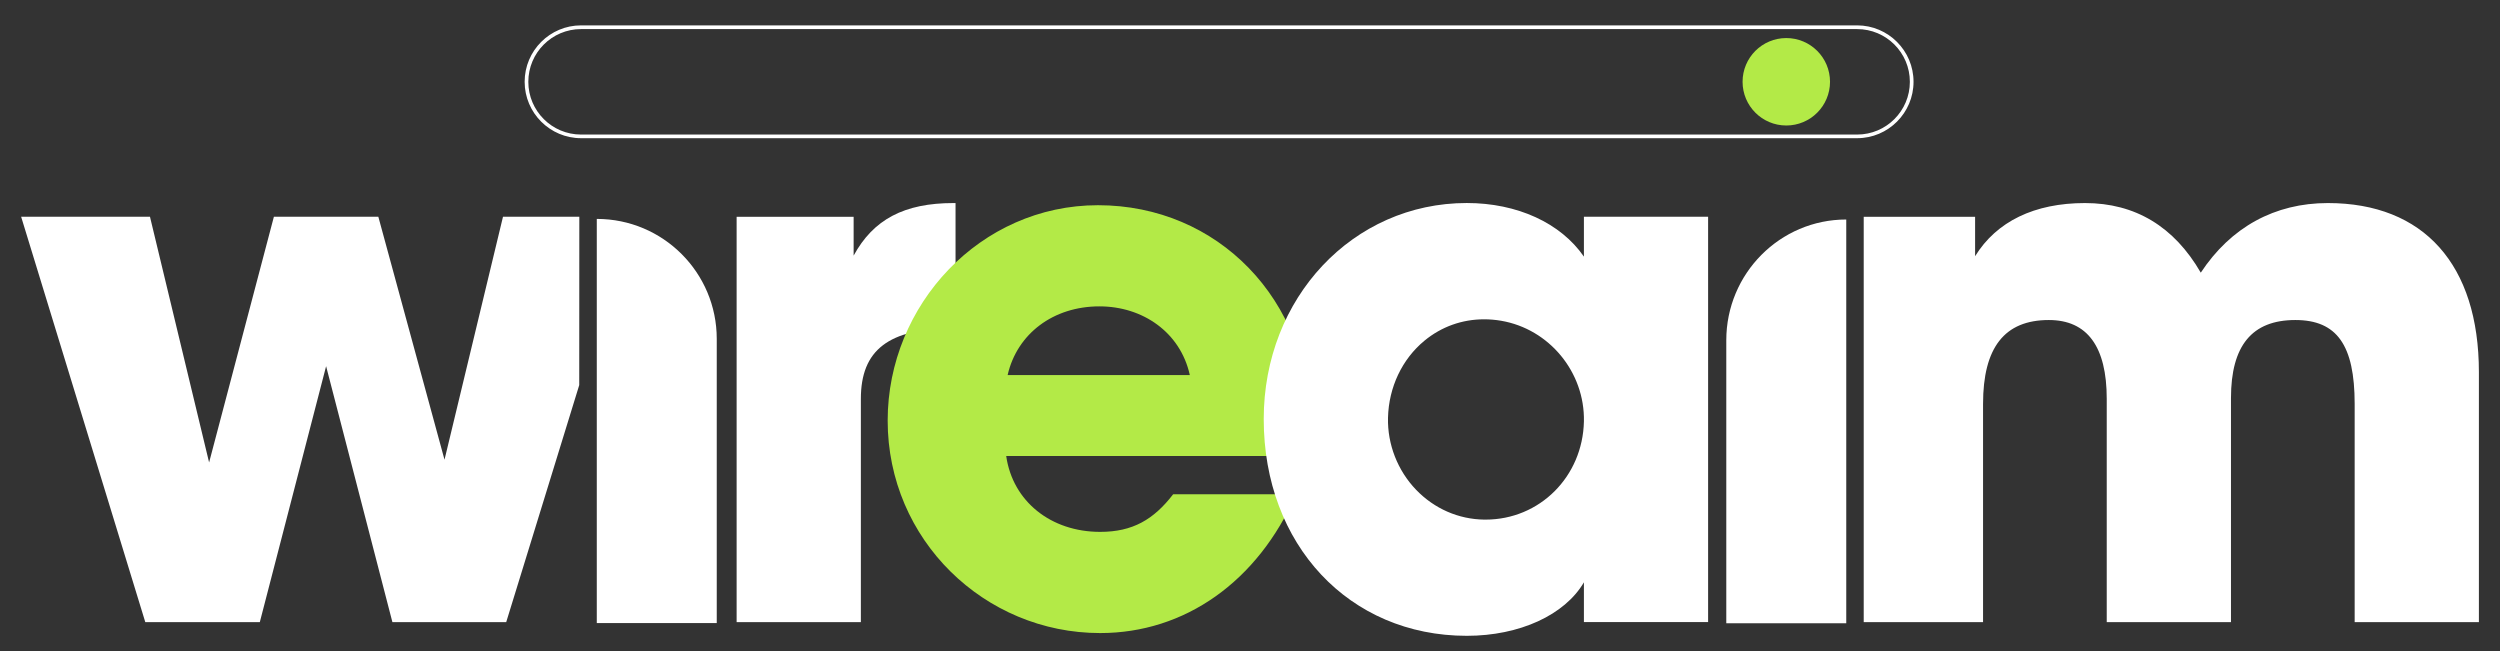 <?xml version="1.0" encoding="UTF-8"?> <svg xmlns="http://www.w3.org/2000/svg" xmlns:xlink="http://www.w3.org/1999/xlink" version="1.1" id="Layer_1" x="0px" y="0px" viewBox="0 0 591.21 154" style="enable-background:new 0 0 591.21 154;" xml:space="preserve"><rect x="0" y="0" width="591.21" height="154" fill="#333333" stroke="none"/> <style type="text/css"> .st0{fill:#FFFFFF;} .st1{fill:#B3EA47;} </style> <g> <g> <g> <g> <path class="st0" d="M225.47,48.02c-11.6,0-18.93,3.85-23.6,12.43v-9.18h-27.67v95.86h29.38v-52.8 c0-11.59,6.55-16.61,21.89-16.76l0.5,0V48.02H225.47z"></path> <path class="st0" d="M439.18,6H137.41c-7.36,0-13.34,5.99-13.34,13.34c0,7.36,5.99,13.34,13.34,13.34h301.77 c7.36,0,13.34-5.99,13.34-13.34C452.52,11.99,446.54,6,439.18,6z M439.18,31.82H137.41c-6.89,0-12.47-5.59-12.47-12.47v0 c0-6.89,5.59-12.47,12.47-12.47h301.77c6.89,0,12.47,5.59,12.47,12.47v0C451.65,26.23,446.07,31.82,439.18,31.82z"></path> <g> <path class="st1" d="M237.95,107.83c1.54,10.77,10.6,17.95,22.22,17.95c7.69,0,12.65-2.91,17.26-8.89h29.06 c-9.06,20.68-26.32,32.82-46.32,32.82c-27.35,0-50.25-22.05-50.25-50.25c0-27.35,21.88-50.93,49.74-50.93 c28.37,0,50.08,22.39,50.08,51.79c0,2.73-0.17,4.96-0.68,7.52H237.95z M281.37,88.68C279.14,78.6,270.26,72.45,260,72.45 c-10.94,0-19.49,6.5-21.71,16.24H281.37z"></path> </g> <path class="st0" d="M374.57,51.26v9.43c-5.49-7.96-15.76-12.68-27.7-12.68c-26.93,0-48.02,22.44-48.02,51.09 c0,29.7,20.19,51.26,48.02,51.26c12.5,0,23.18-4.93,27.7-12.65v9.4h29.37V51.26H374.57z M351.31,122.88c-0.1,0-0.2,0-0.3,0 c-6.09-0.08-11.82-2.58-16.12-7.05c-4.38-4.55-6.8-10.76-6.65-17.04c0.18-7.22,3.33-13.86,8.63-18.23 c4.03-3.32,8.92-5.05,14.09-5.05c1.32,0,2.66,0.11,4.01,0.34c11.41,1.94,19.84,12.18,19.6,23.8 C374.29,112.73,364.1,122.88,351.31,122.88z"></path> <polygon class="st0" points="118.95,51.26 105.12,108.71 89.47,51.26 64.77,51.26 49.45,109.36 35.56,51.65 35.47,51.26 5,51.26 34.36,147.13 61.44,147.13 77.12,86.6 92.7,146.75 92.8,147.13 119.71,147.13 136.98,91.07 137,51.26 "></polygon> <path class="st0" d="M550.5,48.02c-12.56,0-22.94,5.69-30.05,16.46c-6.32-10.92-15.53-16.46-27.38-16.46 c-11.95,0-20.91,4.34-25.99,12.57v-9.32h-26.34v95.86h28.22V95.52c0-13.35,5.09-19.84,15.56-19.84 c9.08,0,13.69,6.27,13.69,18.64v52.8h29.38V94.15c0-12.43,4.98-18.47,15.22-18.47c9.83,0,14.03,5.93,14.03,19.84v51.61h29.38V88 C586.21,62.59,573.19,48.02,550.5,48.02z"></path> </g> </g> </g> <g> <circle class="st1" cx="422.43" cy="19.34" r="10.34"></circle> </g> <g> <path class="st0" d="M169.5,147.34l-28.37,0l0-95.57h0c15.67,0,28.37,12.7,28.37,28.37L169.5,147.34z"></path> </g> <g> <g> <path class="st0" d="M436.61,51.91L436.61,51.91v95.49h-28.37V80.47C408.24,64.7,420.94,51.91,436.61,51.91z"></path> </g> </g> </g> </svg> 